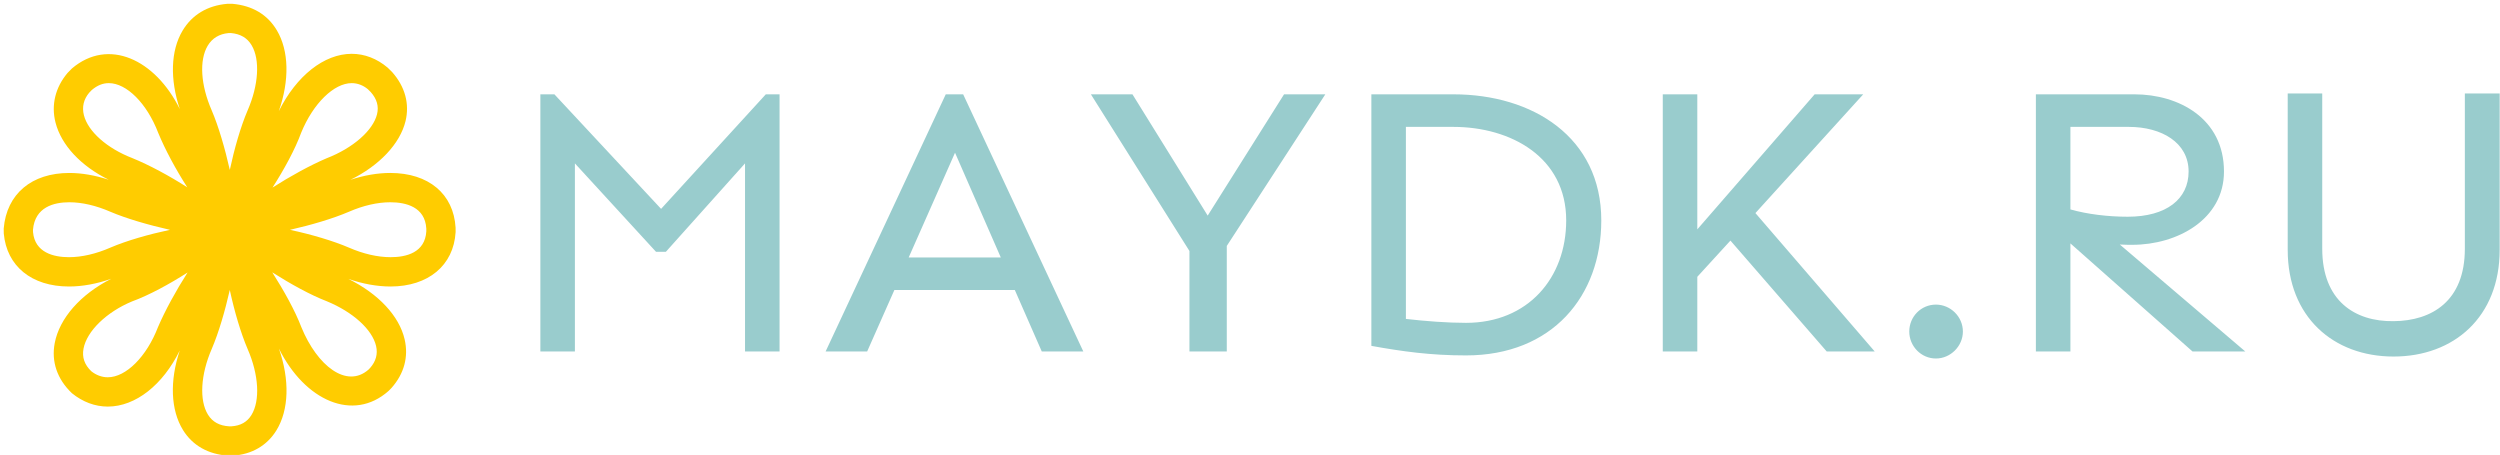 <svg data-v-423bf9ae="" xmlns="http://www.w3.org/2000/svg" viewBox="0 0 566 103" class="iconLeft"><!----><!----><!----><g data-v-423bf9ae="" id="eb3e3d01-7503-42aa-a24f-221f0562820a" fill="#99cccd" transform="matrix(6.356,0,0,6.356,112.805,-6.357)"><path d="M10.02 13.52L10.02 4.36L9.53 4.36L5.80 8.44L2.00 4.36L1.50 4.36L1.50 13.52L2.73 13.52L2.73 6.82L5.62 9.97L5.97 9.97L8.79 6.82L8.79 13.52ZM18.40 11.33L19.36 13.52L20.84 13.52L16.56 4.36L15.94 4.36L11.66 13.52L13.14 13.52L14.11 11.33ZM17.90 10.17L14.62 10.17L16.27 6.44ZM25.95 9.76L29.46 4.36L27.99 4.36L25.27 8.68L22.59 4.36L21.11 4.36L24.62 9.94L24.62 13.52L25.95 13.52ZM31.10 4.36L31.10 13.32C32.21 13.52 33.21 13.66 34.47 13.66C37.54 13.66 39.29 11.55 39.29 8.85C39.29 5.89 36.85 4.36 34.02 4.36ZM32.33 5.52L34.02 5.52C36.07 5.52 38.04 6.60 38.04 8.85C38.04 10.90 36.68 12.50 34.47 12.50C33.81 12.50 33.02 12.44 32.33 12.36ZM43.89 9.57L47.32 13.52L49.03 13.52L44.78 8.59L48.62 4.36L46.89 4.36L42.71 9.17L42.71 4.36L41.48 4.36L41.48 13.52L42.71 13.52L42.71 10.86ZM51.21 11.85C50.68 11.85 50.26 12.28 50.26 12.81C50.26 13.33 50.68 13.77 51.21 13.77C51.73 13.77 52.17 13.33 52.17 12.81C52.17 12.28 51.73 11.85 51.21 11.85ZM60.35 13.52L62.23 13.52L57.76 9.71C57.94 9.72 58.09 9.72 58.21 9.72C59.80 9.72 61.47 8.82 61.47 7.11C61.47 5.22 59.86 4.36 58.28 4.36L54.77 4.36L54.77 13.52L56 13.52L56 9.67ZM56 5.52L58.08 5.52C59.25 5.52 60.21 6.08 60.21 7.11C60.21 8.09 59.42 8.72 58.04 8.72C57.34 8.72 56.60 8.63 56 8.46ZM71.29 4.33L70.05 4.33L70.05 9.86C70.05 11.72 68.88 12.43 67.51 12.44C66.14 12.46 64.97 11.72 64.97 9.86L64.97 4.33L63.74 4.33L63.74 9.90C63.74 12.29 65.37 13.70 67.51 13.70C69.66 13.70 71.29 12.29 71.29 9.90Z"></path></g><!----><g data-v-423bf9ae="" id="738aec6a-23bb-42a2-aaa7-4a1acc768519" transform="matrix(1.066,0,0,1.066,-1.303,-1.298)" stroke="none" fill="#ffcc00"><path d="M97.987 50.518l-.006-.946c-.414-7.168-5.727-11.621-13.874-11.621-2.692 0-5.575.499-8.456 1.456 6.134-3.024 10.517-7.633 11.697-12.454.887-3.654-.074-7.308-2.846-10.435l-.955-.939c-2.268-1.918-4.899-2.931-7.63-2.931-5.854 0-11.745 4.675-15.484 12.187 2.293-6.538 2.171-12.828-.407-17.171-1.976-3.326-5.168-5.271-9.515-5.645l-1.04.012c-4.195.362-7.475 2.337-9.484 5.715-2.52 4.231-2.696 10.311-.572 16.649-5.222-10.6-15.189-15.205-22.91-8.639l-.937.955c-2.599 3.073-3.508 6.812-2.557 10.527 1.234 4.821 5.399 9.241 11.317 12.165-2.87-.951-5.724-1.45-8.381-1.45-7.976 0-13.314 4.419-13.937 11.8l.012 1.039c.617 6.959 5.924 11.275 13.852 11.275 2.851 0 5.918-.564 8.983-1.646-6.493 3.277-11.022 8.377-12.02 13.697-.729 3.891.502 7.598 3.654 10.607 2.286 1.861 4.921 2.846 7.62 2.846 5.907 0 11.716-4.621 15.284-11.91-2.152 6.463-1.936 12.621.687 16.877 2.016 3.277 5.381 5.211 9.654 5.447h.863l.092-.006c3.976-.23 7.253-2.133 9.235-5.355 2.681-4.365 2.845-10.736.535-17.369 5.495 11.059 15.77 15.66 23.272 9.004l.638-.646c2.688-3.031 3.647-6.596 2.791-10.316-1.155-4.979-5.539-9.66-11.952-12.846 3.052 1.064 6.109 1.617 8.966 1.617 7.98-.004 13.397-4.464 13.811-11.55zM19.044 25.694c-.456-1.784-.036-3.408 1.11-4.775l.568-.589c1.158-.982 2.337-1.457 3.605-1.457 3.791 0 8.089 4.299 10.479 10.515 1.471 3.587 3.754 7.824 6.192 11.615-3.806-2.441-8.056-4.733-11.676-6.21-5.356-2.062-9.391-5.633-10.278-9.099zm5.605 28.12c-3.037 1.326-6.07 2.025-8.773 2.025-3.264 0-7.241-.973-7.638-5.322l-.012-.5c.416-4.827 4.429-5.842 7.724-5.842 2.675 0 5.685.696 8.718 2.016 3.387 1.453 8.126 2.812 12.648 3.839-4.441.945-9.156 2.279-12.667 3.784zm10.132 16.86c-2.411 6.287-6.797 10.67-10.667 10.67-1.286 0-2.492-.475-3.498-1.277-1.459-1.404-2-2.973-1.657-4.803.699-3.727 4.894-7.781 10.308-10.031 3.617-1.32 7.937-3.672 11.792-6.141-2.448 3.836-4.764 8.056-6.278 11.582zm10.554-59.747c.97-1.626 2.499-2.507 4.405-2.684l.499-.012c2.049.183 3.502 1.034 4.432 2.608 1.812 3.046 1.478 8.472-.862 13.834-1.502 3.505-2.834 8.208-3.779 12.631-1.021-4.523-2.377-9.22-3.845-12.646-2.355-5.396-2.677-10.658-.85-13.731zm9.287 78.436c-.913 1.482-2.293 2.268-4.222 2.395l-.484.006c-2.091-.121-3.572-.938-4.529-2.486-1.876-3.047-1.562-8.518.802-13.947 1.486-3.465 2.83-8.092 3.836-12.529.985 4.572 2.359 9.205 3.788 12.541 2.377 5.454 2.694 10.956.809 14.02zm10.572-59.975c2.535-6.192 6.949-10.515 10.724-10.515 1.271 0 2.45.475 3.424 1.283l.632.626c1.301 1.474 1.738 3.009 1.325 4.694-.845 3.453-5.112 7.198-10.725 9.362-3.46 1.477-7.654 3.775-11.472 6.213 2.462-3.84 4.803-8.125 6.092-11.663zm15.903 45.317c.401 1.713-.055 3.275-1.252 4.639l-.371.383c-4.614 4.035-10.87-.762-14.257-9.047-1.307-3.43-3.665-7.697-6.17-11.623 3.915 2.492 8.165 4.832 11.563 6.133 5.564 2.285 9.679 6.017 10.487 9.515zM62.804 50.03c4.433-1.006 9.059-2.353 12.536-3.845 3.021-1.313 6.05-2.01 8.767-2.01 3.344 0 7.387 1 7.654 5.575l.006.581c-.267 4.553-4.274 5.508-7.588 5.508-2.741 0-5.799-.699-8.852-2.031-3.313-1.425-7.944-2.796-12.523-3.778z"></path></g><!----></svg>